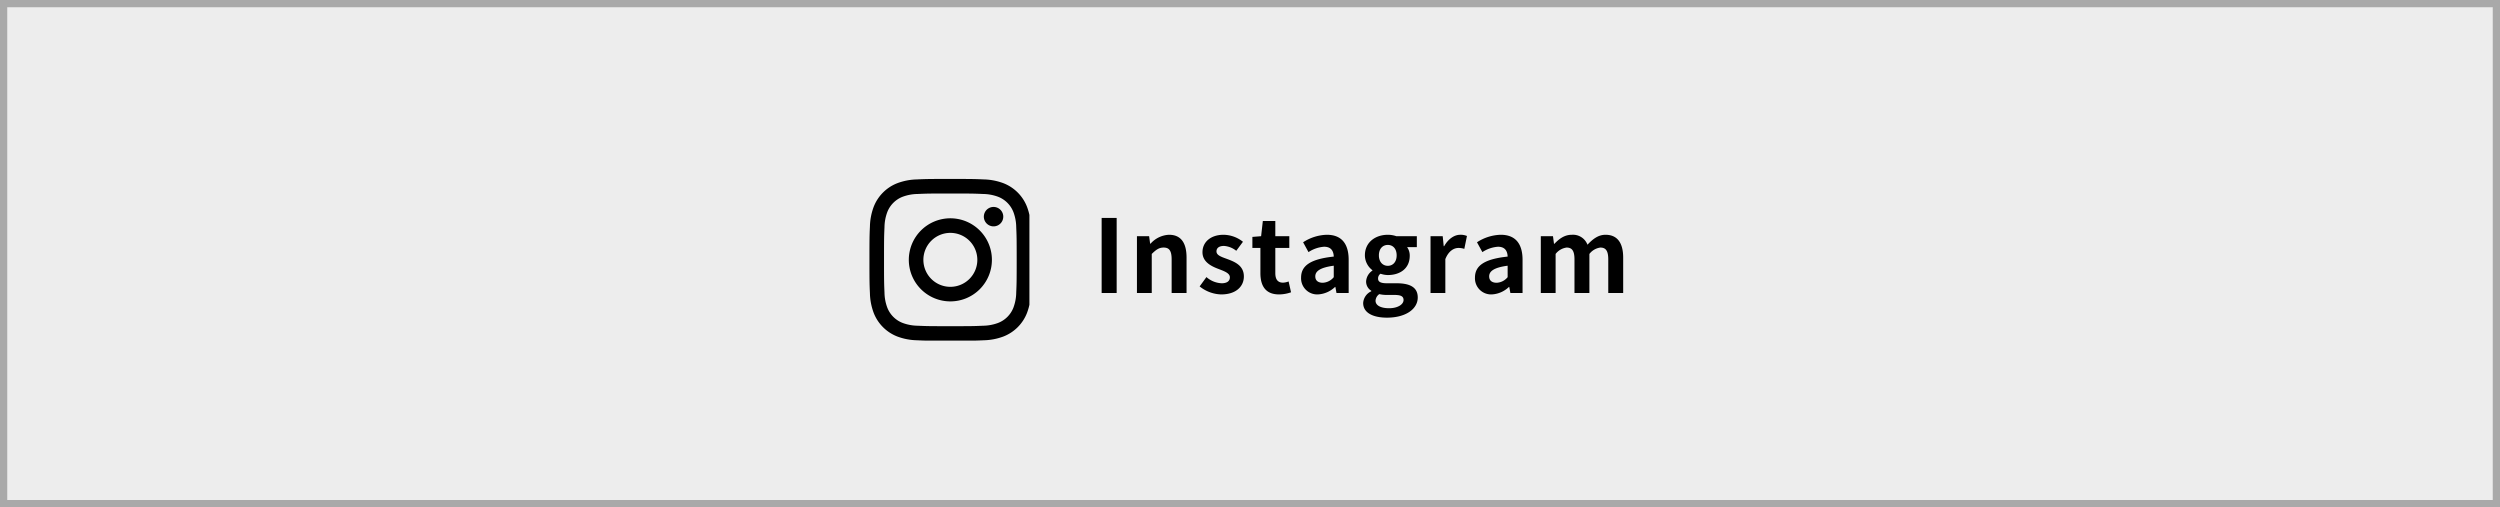 <svg xmlns="http://www.w3.org/2000/svg" xmlns:xlink="http://www.w3.org/1999/xlink" width="690" height="140" viewBox="0 0 690 140">
  <rect x="0" y="0" width="690" height="140" fill="#808080" stroke="none"/>
  <defs>
    <style>
      .cls-1 {
        fill: none;
      }

      .cls-2 {
        fill: #ededed;
      }

      .cls-3 {
        fill: #a9a9a9;
      }

      .cls-4 {
        clip-path: url(#clip-path);
      }
    </style>
    <clipPath id="clip-path">
      <rect class="cls-1" x="239.118" y="49" width="45" height="45"/>
    </clipPath>
  </defs>
  <g id="レイヤー_2" data-name="レイヤー 2">
    <g id="コンテンツ">
      <g>
        <g>
          <rect class="cls-2" x="1" y="1" width="688" height="138"/>
          <path class="cls-3" d="M688,2V138H2V2H688m2-2H0V140H690V0Z"/>
        </g>
        <g>
          <g>
            <path d="M304.054,60.149h4.144v20.72h-4.144Z"/>
            <path d="M313.797,65.189h3.36l.279,2.071h.112a7.228,7.228,0,0,1,5.096-2.464c3.389,0,4.845,2.353,4.845,6.301v9.771H323.373V71.602c0-2.408-.672-3.276-2.212-3.276-1.288,0-2.101.616-3.276,1.764v10.78h-4.088Z"/>
            <path d="M331.1,79.049l1.876-2.575a6.808,6.808,0,0,0,4.2,1.707c1.568,0,2.268-.672,2.268-1.651,0-1.176-1.624-1.708-3.276-2.353-1.988-.756-4.284-1.96-4.284-4.564,0-2.828,2.296-4.816,5.824-4.816a8.772,8.772,0,0,1,5.348,1.933l-1.848,2.492A6.036,6.036,0,0,0,337.82,67.877c-1.4,0-2.072.616-2.072,1.513,0,1.147,1.54,1.567,3.192,2.184,2.071.784,4.367,1.82,4.367,4.731,0,2.744-2.155,4.956-6.243,4.956A9.88,9.88,0,0,1,331.1,79.049Z"/>
            <path d="M347.871,75.381V68.438h-2.212V65.385l2.408-.195.476-4.2h3.444v4.2h3.864v3.248h-3.864v6.943c0,1.792.728,2.632,2.128,2.632a4.584,4.584,0,0,0,1.54-.336l.672,2.996a10.125,10.125,0,0,1-3.304.588C349.299,81.261,347.871,78.909,347.871,75.381Z"/>
            <path d="M359.1,76.613c0-3.36,2.716-5.124,9.017-5.796-.057-1.54-.729-2.716-2.66-2.716a8.86,8.86,0,0,0-4.312,1.483L359.66,66.869a12.53,12.53,0,0,1,6.552-2.072c3.976,0,6.019,2.38,6.019,6.916v9.156h-3.359l-.309-1.68h-.084a7.372,7.372,0,0,1-4.731,2.071A4.454,4.454,0,0,1,359.1,76.613Zm9.017-.112V73.337c-3.809.504-5.097,1.54-5.097,2.94,0,1.232.868,1.764,2.072,1.764A4.157,4.157,0,0,0,368.116,76.501Z"/>
            <path d="M376.235,83.642a3.807,3.807,0,0,1,2.24-3.248v-.141a2.971,2.971,0,0,1-1.428-2.632,3.89,3.89,0,0,1,1.735-2.939v-.112a5.184,5.184,0,0,1-2.071-4.088c0-3.696,2.996-5.684,6.327-5.684a7.361,7.361,0,0,1,2.353.393h5.656v3.023h-2.688a3.947,3.947,0,0,1,.729,2.38c0,3.528-2.688,5.32-6.049,5.32a6.661,6.661,0,0,1-2.016-.364,1.563,1.563,0,0,0-.672,1.345c0,.84.616,1.287,2.464,1.287h2.66c3.78,0,5.824,1.177,5.824,3.921,0,3.163-3.276,5.571-8.513,5.571C379.092,87.673,376.235,86.413,376.235,83.642Zm11.145-.841c0-1.12-.925-1.399-2.604-1.399h-1.904a8.815,8.815,0,0,1-2.184-.225,2.353,2.353,0,0,0-1.036,1.82c0,1.316,1.456,2.072,3.752,2.072C385.756,85.069,387.38,84.033,387.38,82.801Zm-1.904-12.319c0-1.849-1.036-2.884-2.437-2.884s-2.464,1.035-2.464,2.884,1.093,2.884,2.464,2.884S385.476,72.329,385.476,70.481Z"/>
            <path d="M394.827,65.189h3.36l.279,2.771h.112c1.148-2.044,2.828-3.164,4.452-3.164a4.444,4.444,0,0,1,1.848.336l-.728,3.557a4.945,4.945,0,0,0-1.624-.252c-1.232,0-2.716.811-3.612,3.08v9.351h-4.088Z"/>
            <path d="M407.091,76.613c0-3.36,2.716-5.124,9.017-5.796-.057-1.54-.729-2.716-2.66-2.716a8.86,8.86,0,0,0-4.312,1.483l-1.483-2.716a12.53,12.53,0,0,1,6.552-2.072c3.976,0,6.02,2.38,6.02,6.916v9.156h-3.359l-.309-1.68h-.084a7.372,7.372,0,0,1-4.731,2.071A4.454,4.454,0,0,1,407.091,76.613Zm9.017-.112V73.337c-3.809.504-5.097,1.54-5.097,2.94,0,1.232.868,1.764,2.072,1.764A4.157,4.157,0,0,0,416.107,76.501Z"/>
            <path d="M425.263,65.189h3.36l.279,2.1h.112c1.317-1.372,2.772-2.492,4.816-2.492a4.269,4.269,0,0,1,4.311,2.744c1.428-1.512,2.94-2.744,4.984-2.744,3.332,0,4.872,2.353,4.872,6.301v9.771h-4.116V71.602c0-2.408-.7-3.276-2.185-3.276a4.575,4.575,0,0,0-3.023,1.764v10.78h-4.116V71.602c0-2.408-.7-3.276-2.184-3.276a4.575,4.575,0,0,0-3.024,1.764v10.78h-4.088Z"/>
          </g>
          <g class="cls-4">
            <path d="M262.299,53.409c5.963,0,6.669.024,9.026.13a12.443,12.443,0,0,1,4.147.768,7.408,7.408,0,0,1,4.237,4.239,12.355,12.355,0,0,1,.77,4.148c.107,2.356.128,3.062.128,9.025s-.021,6.669-.128,9.025a12.335,12.335,0,0,1-.77,4.146,7.387,7.387,0,0,1-4.237,4.239,12.353,12.353,0,0,1-4.147.771c-2.357.107-3.063.128-9.026.128s-6.669-.021-9.026-.128a12.352,12.352,0,0,1-4.147-.771,7.387,7.387,0,0,1-4.237-4.239,12.335,12.335,0,0,1-.77-4.146c-.107-2.356-.128-3.062-.128-9.025s.021-6.669.128-9.025a12.356,12.356,0,0,1,.77-4.148,7.407,7.407,0,0,1,4.237-4.239,12.442,12.442,0,0,1,4.147-.768c2.357-.107,3.063-.13,9.026-.13m0-4.023c-6.064,0-6.826.024-9.207.133a16.424,16.424,0,0,0-5.423,1.039,11.425,11.425,0,0,0-6.531,6.532A16.369,16.369,0,0,0,240.1,62.511c-.109,2.382-.134,3.143-.134,9.209s.025,6.826.134,9.209a16.383,16.383,0,0,0,1.039,5.421,11.418,11.418,0,0,0,6.531,6.53,16.361,16.361,0,0,0,5.423,1.037c2.381.109,3.143.136,9.207.136s6.826-.027,9.207-.136a16.36,16.36,0,0,0,5.422-1.037,11.418,11.418,0,0,0,6.531-6.53,16.381,16.381,0,0,0,1.039-5.421c.109-2.382.135-3.144.135-9.209s-.025-6.826-.135-9.209a16.366,16.366,0,0,0-1.039-5.421,11.425,11.425,0,0,0-6.531-6.532,16.423,16.423,0,0,0-5.422-1.039c-2.381-.109-3.143-.133-9.207-.133"/>
            <path d="M262.299,60.249a11.468,11.468,0,1,0,11.468,11.47,11.469,11.469,0,0,0-11.468-11.47m0,18.914a7.445,7.445,0,1,1,7.445-7.444,7.446,7.446,0,0,1-7.445,7.444"/>
            <path d="M276.902,59.798a2.681,2.681,0,1,1-2.682-2.682,2.681,2.681,0,0,1,2.682,2.682"/>
          </g>
        </g>
      </g>
    </g>
  </g>
</svg>
